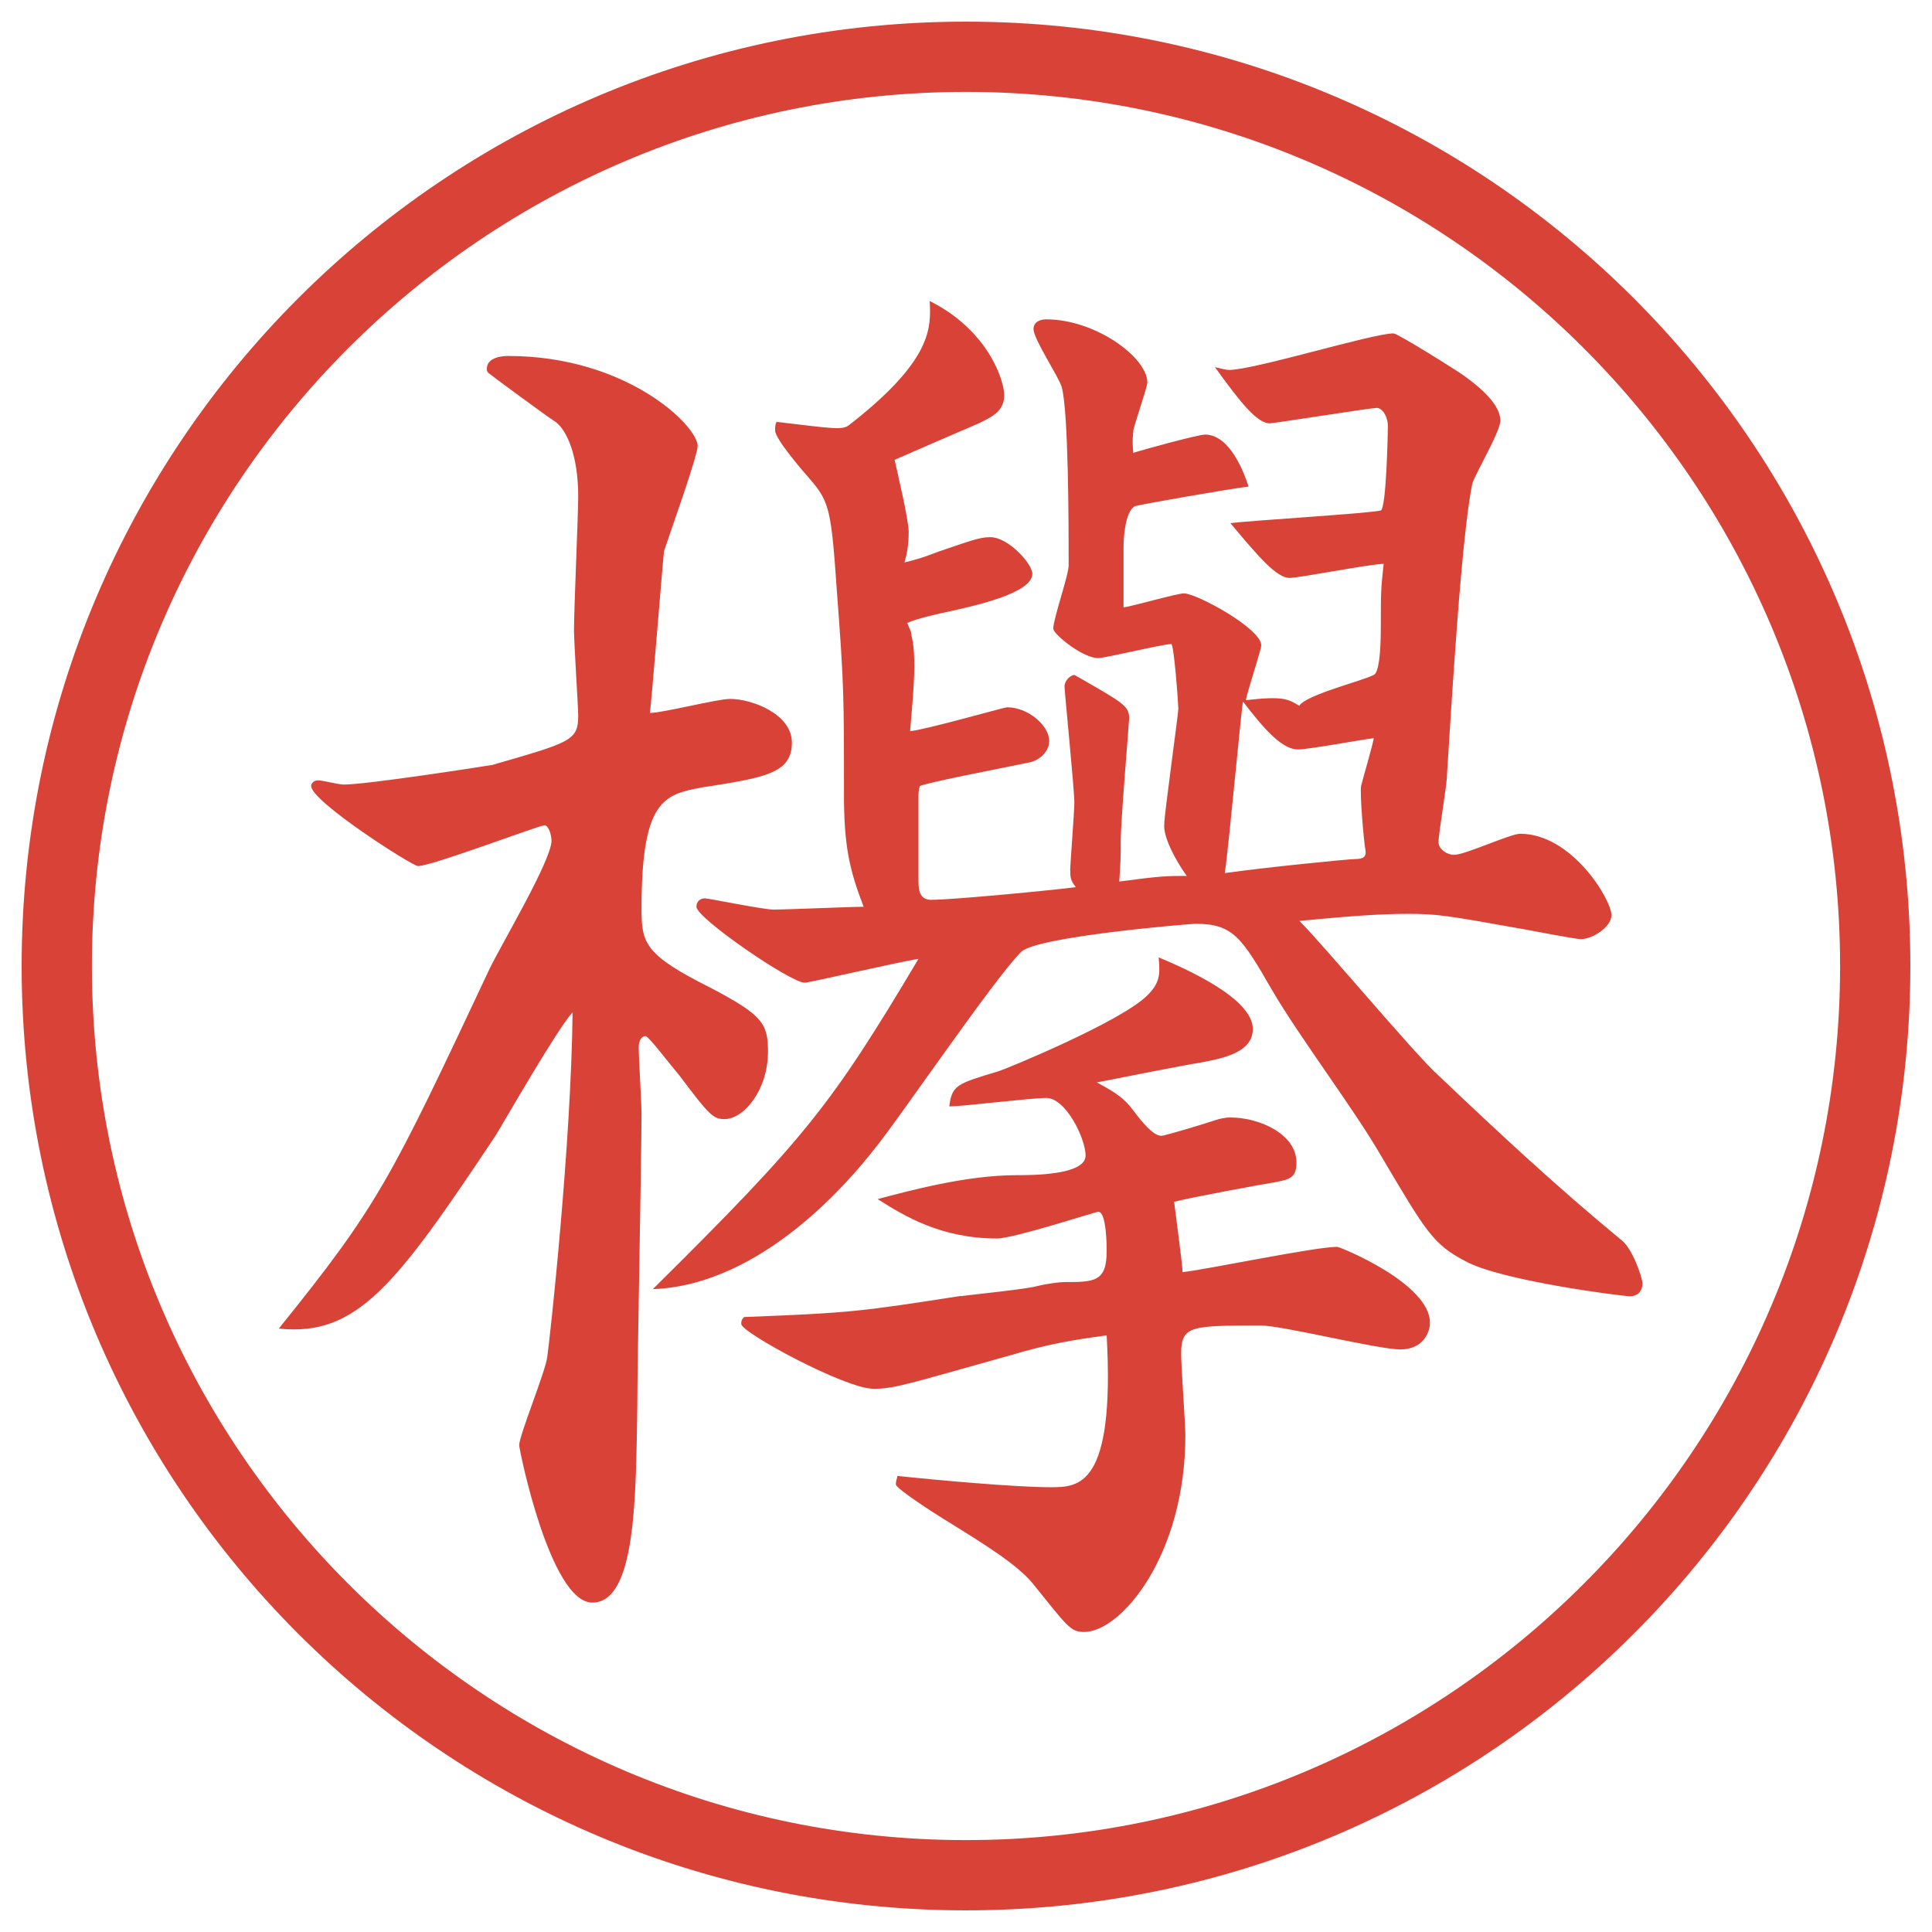 <?xml version="1.0" encoding="UTF-8"?>
<svg xmlns="http://www.w3.org/2000/svg" version="1.1" viewBox="0 0 27.496 27.496">
  <!-- Generator: Adobe Illustrator 28.7.1, SVG Export Plug-In . SVG Version: 1.2.0 Build 142)  -->
  <g>
    <g id="_レイヤー_1" data-name="レイヤー_1">
      <g id="_楕円形_1" data-name="楕円形_1">
        <path d="M13.748,1.308c6.859,0,12.44,5.581,12.44,12.44s-5.581,12.44-12.44,12.44S1.308,20.607,1.308,13.748,6.889,1.308,13.748,1.308M13.748.308C6.325.308.308,6.325.308,13.748s6.017,13.44,13.44,13.44,13.44-6.017,13.44-13.44S21.171.308,13.748.308h0Z" fill="#d94236"/>
      </g>
      <path d="M6.969,13.786c.14-.3.88-1.541.88-1.82,0-.08-.04-.22-.1-.22-.08,0-1.601.58-1.8.58-.08,0-1.521-.92-1.521-1.14,0-.04.04-.08.1-.08s.3.06.36.06c.34,0,2-.26,2.121-.28,1.1-.32,1.22-.34,1.22-.7,0-.12-.06-1.04-.06-1.22,0-.3.06-1.64.06-1.9,0-.58-.16-.94-.32-1.06-.1-.06-.94-.68-.96-.7s-.02-.04-.02-.06c0-.16.22-.18.3-.18,1.7,0,2.7,1,2.7,1.28,0,.14-.4,1.26-.48,1.5-.02.2-.18,2.181-.2,2.301.18,0,.96-.2,1.141-.2.32,0,.88.22.88.62,0,.44-.38.5-1.28.64-.54.1-.86.18-.86,1.72,0,.5.04.66,1,1.14.72.38.8.5.8.9,0,.541-.34.96-.62.96-.16,0-.22-.06-.64-.62-.12-.14-.44-.561-.48-.561-.08,0-.1.1-.1.16,0,.141.04.801.04.921,0,.66-.06,3.58-.06,4.181-.02,1.32-.02,2.8-.64,2.8-.6,0-1.041-2.18-1.041-2.24,0-.14.38-1.061.4-1.26.04-.28.34-3.021.36-4.901-.22.24-.94,1.5-1.1,1.761-1.4,2.1-1.96,2.86-3.081,2.74,1.42-1.761,1.58-2.101,3-5.121ZM15.23,12.386c0-.06.06-.84.06-.96,0-.2-.14-1.581-.14-1.661,0-.04.04-.14.14-.16.7.4.78.44.78.62,0,.04-.12,1.46-.12,1.741,0,.22,0,.28-.021.58.601-.08.681-.08.961-.08-.16-.22-.34-.56-.32-.74,0-.14.2-1.561.2-1.64,0-.06-.061-.92-.101-.92-.119,0-.939.2-1.04.2-.22,0-.639-.34-.639-.42,0-.14.219-.76.219-.9,0-.5,0-2.201-.1-2.541-.04-.14-.4-.68-.4-.82,0-.12.12-.14.18-.14.7,0,1.44.54,1.44.9,0,.06-.18.58-.2.68,0,.06-.02.12,0,.32.12-.04.921-.26,1.021-.26.36,0,.561.56.62.74-.2.02-1.58.26-1.62.28-.141.08-.16.46-.16.58v.86c.14-.02.76-.2.86-.2.18,0,1.1.5,1.1.74,0,.06-.199.66-.22.78.521-.06.601-.02.76.08.101-.16.921-.36,1.061-.44.101-.04.101-.58.101-.74,0-.42,0-.48.04-.84-.181,0-1.201.2-1.341.2-.18,0-.44-.3-.84-.78.34-.04,2-.14,2.141-.18.08-.04.1-1.14.1-1.2,0-.14-.08-.26-.16-.26s-1.46.22-1.521.22c-.18,0-.42-.3-.78-.8.08.02.16.04.2.04.36,0,2.041-.52,2.341-.52.06,0,.92.54,1,.6s.521.36.521.64c0,.16-.36.76-.4.9-.16.78-.3,3.221-.36,4.141,0,.16-.12.82-.12.96,0,.1.12.18.221.18.16,0,.8-.3.94-.3.739,0,1.3.94,1.3,1.16,0,.16-.26.34-.44.34-.06,0-.7-.12-.8-.14-1.12-.2-1.24-.22-1.66-.22-.44,0-.9.04-1.541.1.341.34,1.661,1.92,1.98,2.201.841.8,1.701,1.6,2.601,2.34.16.12.301.54.301.62,0,.101-.061.181-.181.181-.1,0-1.84-.221-2.34-.5-.461-.24-.561-.421-1.2-1.5-.381-.66-1.141-1.661-1.541-2.341-.439-.76-.56-.96-1.1-.96-.061,0-2.26.18-2.48.4-.4.4-1.781,2.44-2.101,2.821-.3.38-1.56,1.92-3.141,1.979,2.181-2.16,2.541-2.62,3.781-4.701-.26.04-1.56.34-1.62.34-.2,0-1.541-.92-1.541-1.081,0-.08.06-.12.12-.12s.82.16.98.16c.2,0,1.1-.04,1.28-.04-.2-.52-.28-.86-.28-1.6,0-1.4,0-1.561-.1-2.881-.08-1.14-.1-1.28-.38-1.6-.14-.16-.5-.58-.5-.7,0-.04,0-.08.02-.12.84.1.94.12,1.04.04,1.18-.92,1.16-1.38,1.14-1.76.84.42,1.061,1.14,1.061,1.34,0,.24-.2.32-.36.4-.28.12-.88.38-1.2.52.04.18.2.86.2,1.021,0,.18-.02.3-.06.44.16-.04.24-.06.5-.16.42-.14.56-.2.72-.2.26,0,.6.38.6.521,0,.28-.84.46-1.2.54-.1.02-.46.1-.58.16.02.06.06.12.06.18.04.16.04.34.04.44,0,.2-.02.46-.06.92.22-.02,1.34-.34,1.38-.34.3,0,.6.26.6.48,0,.14-.12.26-.26.3-.58.12-1.42.28-1.581.34-.02.06-.02.12-.02.16v1.2c0,.16.04.26.18.26.32,0,1.76-.14,2.06-.18-.079-.1-.079-.14-.079-.24ZM13.67,18.447c.16-.021.94-.101,1.08-.141.16-.04.339-.06.4-.06.42,0,.6,0,.6-.44,0-.06,0-.56-.12-.56-.04,0-1.2.38-1.44.38-.8,0-1.32-.32-1.7-.561.46-.12,1.26-.34,1.98-.34.22,0,.98,0,.98-.279,0-.24-.28-.82-.56-.82-.22,0-1.18.12-1.38.12.04-.301.1-.32.7-.5.08-.021,1.74-.701,2.12-1.081.181-.18.181-.3.16-.54.38.16,1.34.58,1.34,1.02,0,.34-.439.42-.76.481-.16.02-1.36.26-1.46.279.3.16.399.24.52.4s.28.36.4.36c.04,0,.58-.16.76-.221.061-.02.141-.04.221-.04.42,0,.94.24.94.641,0,.22-.101.24-.301.28-.14.02-1.22.22-1.44.279.021.181.12.9.12,1.001.36-.04,1.881-.36,2.201-.36.04,0,1.32.52,1.32,1.08,0,.14-.101.38-.421.38s-1.68-.34-1.98-.34c-1,0-1.14,0-1.14.4,0,.199.06,1,.06,1.16,0,1.72-.92,2.801-1.44,2.801-.199,0-.239-.08-.74-.7-.239-.28-.7-.561-1.28-.921-.1-.06-.66-.42-.66-.479,0-.061.02-.08.02-.12.58.06,1.681.16,2.181.16.399,0,.919,0,.799-2.161-.46.061-.82.12-1.36.28-1.5.42-1.66.48-1.96.48-.4,0-1.88-.801-1.88-.921,0-.04,0-.06.04-.1,1.541-.06,1.661-.08,3.081-.3ZM19.291,12.226c.12,0,.16-.04.14-.14-.02-.1-.08-.78-.06-.9.04-.16.16-.56.18-.68-.18.02-.92.16-1.08.16-.26,0-.561-.4-.78-.68-.02.04-.2,2.041-.26,2.44.56-.08,1.76-.2,1.86-.2Z" fill="#d94236"/>
    </g>
  </g>
</svg>